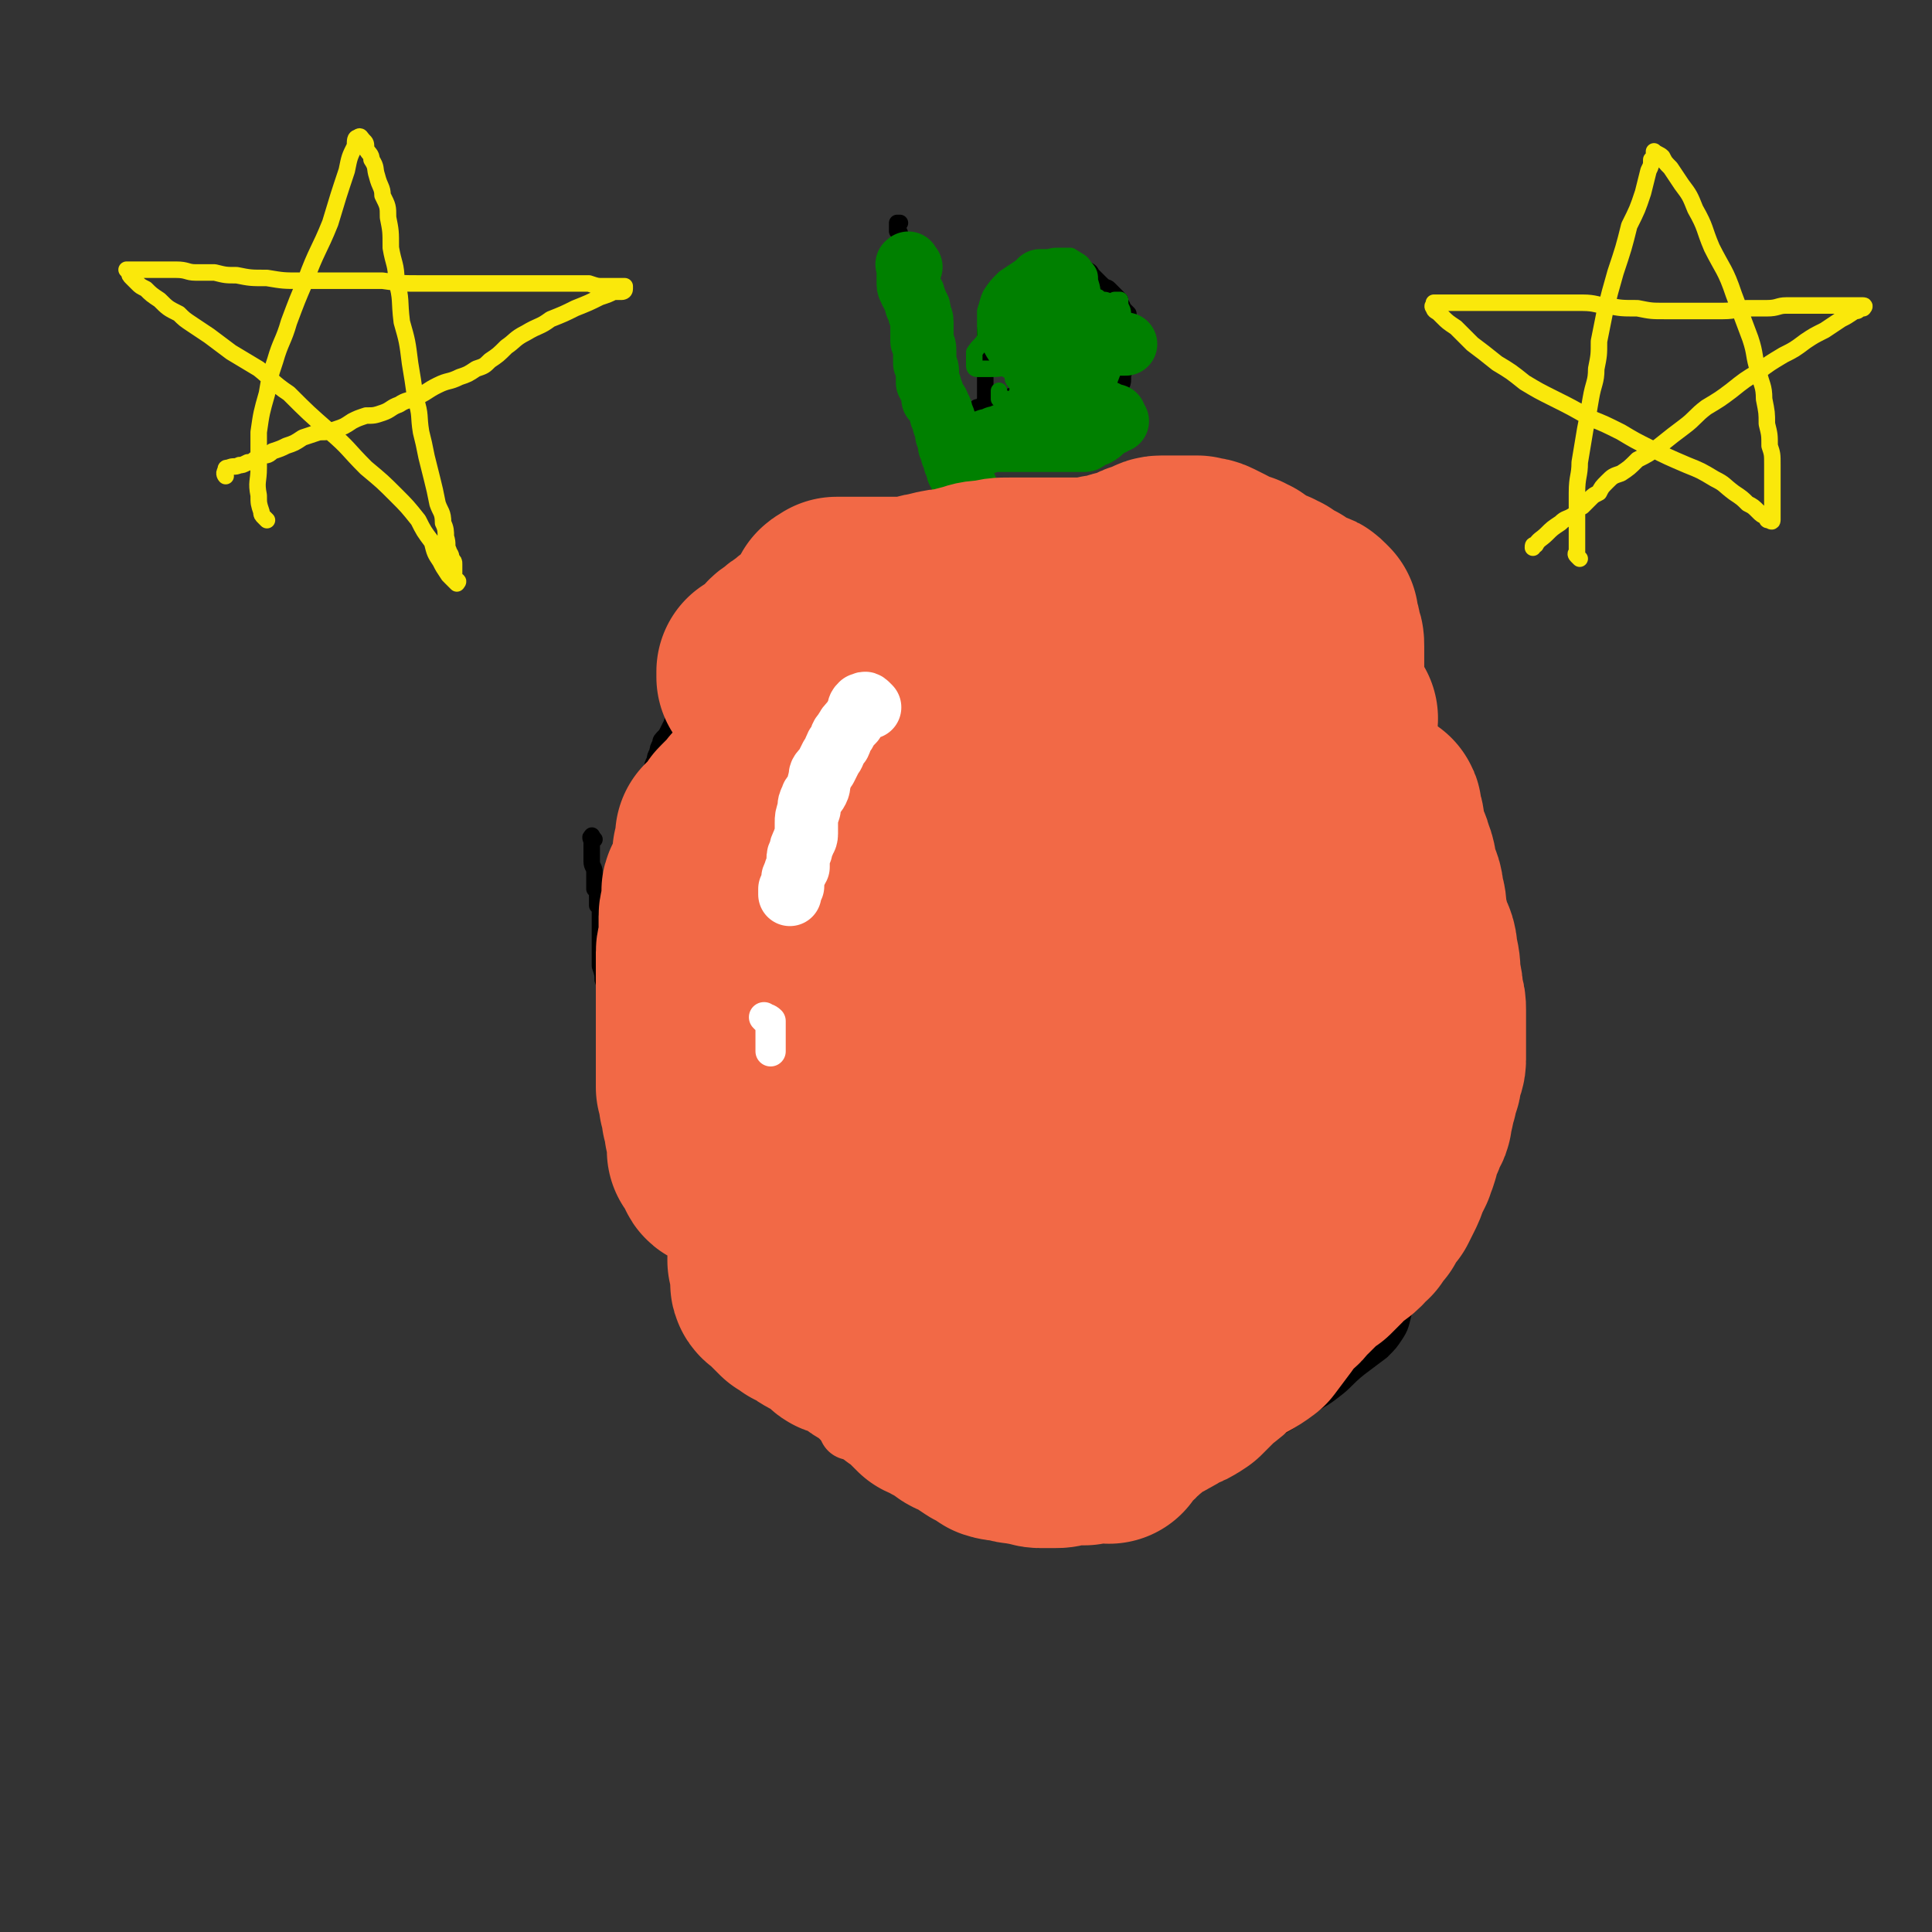 <svg viewBox='0 0 702 702' version='1.1' xmlns='http://www.w3.org/2000/svg' xmlns:xlink='http://www.w3.org/1999/xlink'><rect x="0" y="0" width="702" height="702" fill="#333333" stroke="none"/><g fill='none' stroke='#000000' stroke-width='6' stroke-linecap='round' stroke-linejoin='round'><path d='M216,305c-1,-1 -1,-2 -1,-1 -1,0 0,1 0,2 0,0 0,0 0,0 0,1 0,1 0,2 0,2 0,2 0,3 0,1 0,1 0,2 0,2 1,2 1,4 0,1 0,1 0,3 0,1 0,1 0,3 1,1 1,1 1,3 0,1 0,1 0,3 1,1 1,1 1,2 0,2 0,2 0,3 0,2 0,2 0,4 0,1 0,1 0,3 0,1 0,1 0,3 0,1 0,1 0,3 0,2 0,2 0,4 1,3 1,3 1,5 1,3 1,3 1,5 0,3 0,3 0,5 0,3 0,3 0,5 1,3 1,3 1,5 0,4 0,4 0,7 1,3 1,3 1,7 1,4 2,4 2,8 2,4 1,4 2,9 1,4 1,4 2,8 1,3 1,3 2,7 1,3 1,3 2,7 2,3 1,3 3,7 2,3 2,3 4,6 2,3 2,3 4,6 1,3 1,3 3,5 1,3 1,3 3,6 1,3 1,3 3,5 2,3 2,3 4,6 2,3 2,3 4,5 2,3 2,3 4,6 1,2 1,2 2,4 2,3 2,3 4,5 3,4 3,4 6,7 3,4 3,4 6,7 3,4 3,4 6,7 4,3 4,2 7,5 4,2 4,3 8,5 4,2 4,2 8,4 4,2 4,2 9,3 4,2 4,2 9,3 4,2 4,2 9,3 6,1 6,0 11,1 5,0 5,1 10,1 5,1 5,1 11,1 4,0 4,0 9,0 5,0 5,0 10,0 5,0 5,0 10,0 6,0 6,0 11,0 5,-1 5,-1 10,-2 4,-1 4,-1 9,-3 6,-2 6,-1 12,-3 6,-2 6,-2 12,-4 6,-3 6,-3 11,-6 6,-3 6,-4 11,-7 5,-4 5,-3 10,-7 4,-3 4,-4 9,-8 4,-3 4,-3 8,-6 3,-3 3,-3 5,-6 2,-3 2,-4 3,-8 2,-4 1,-4 2,-8 2,-5 2,-5 3,-11 2,-5 1,-5 2,-10 2,-5 2,-5 4,-10 2,-5 2,-4 3,-9 2,-4 2,-4 2,-8 1,-5 1,-5 2,-9 1,-4 0,-4 1,-8 0,-4 1,-4 1,-8 0,-3 0,-3 0,-7 0,-5 0,-5 0,-9 0,-5 0,-5 0,-11 0,-6 0,-6 0,-12 -1,-5 -1,-5 -1,-11 -1,-5 -1,-5 -1,-11 -1,-6 -1,-6 -2,-11 -1,-8 -1,-8 -3,-15 -3,-10 -3,-10 -6,-19 -4,-12 -5,-11 -9,-23 -3,-8 -3,-8 -6,-17 -2,-5 -2,-5 -3,-10 0,-3 0,-3 0,-5 0,-2 0,-2 0,-4 -1,-2 -1,-2 -2,-4 -2,-3 -1,-3 -3,-5 -1,-3 -1,-3 -3,-5 -1,-3 -1,-3 -3,-5 -3,-2 -3,-2 -5,-4 -3,-3 -2,-3 -5,-5 -2,-1 -2,-1 -4,-2 -3,-2 -3,-1 -6,-2 -4,-1 -3,-2 -7,-2 -3,-1 -3,-1 -7,-1 -5,-1 -5,-1 -9,-1 -5,0 -5,0 -9,0 -5,0 -5,0 -9,0 -5,-1 -5,-1 -9,-1 -5,-1 -5,-1 -9,-1 -4,-1 -4,-1 -8,-1 -3,-1 -3,-1 -7,-1 -3,-1 -3,-1 -7,-1 -3,-1 -3,-1 -7,-1 -3,-1 -3,-1 -7,-1 -4,0 -4,0 -8,0 -3,0 -3,0 -7,0 -3,0 -3,0 -6,0 -3,0 -3,0 -6,0 -3,0 -3,0 -6,1 -3,0 -3,1 -6,1 -3,1 -3,0 -6,1 -3,0 -3,0 -6,1 -3,0 -3,0 -5,1 -3,1 -3,0 -5,1 -3,2 -3,2 -6,3 -3,2 -3,2 -5,3 -4,2 -4,2 -7,3 -3,2 -3,2 -6,4 -4,2 -3,2 -6,5 -3,2 -3,3 -5,5 -3,2 -3,2 -5,4 -3,2 -3,2 -5,4 -2,2 -2,2 -4,3 -1,2 -1,2 -2,3 -1,2 -1,2 -1,3 -1,2 -2,2 -2,3 -2,2 -2,2 -2,4 -2,2 -2,2 -2,4 -1,2 -1,3 -2,5 -1,2 -1,2 -3,4 -1,2 -1,2 -2,4 -2,2 -2,2 -3,5 -1,2 -1,2 -2,4 -2,2 -2,2 -2,3 -1,2 -1,2 -1,3 -1,2 -1,2 -1,3 -1,2 -1,2 -1,3 -1,2 -1,2 -1,3 -1,2 -1,2 -1,3 -1,2 -2,2 -2,3 -1,2 -1,2 -1,3 -1,2 0,2 -1,4 -1,2 -1,2 -2,5 -1,3 -2,3 -2,5 0,3 0,3 0,6 0,2 0,2 0,5 0,2 0,2 0,4 0,2 0,2 0,3 0,1 0,2 0,2 0,1 0,1 1,2 0,0 0,0 1,1 0,0 0,0 0,0 '/><path d='M353,194c-1,-1 -1,-1 -1,-1 -1,-1 0,-1 0,-1 0,-1 0,-1 0,-1 0,-2 0,-2 -1,-3 0,-2 -1,-2 -1,-3 -1,-2 0,-2 -1,-3 -1,-2 -1,-2 -1,-4 -1,-2 -1,-2 -1,-4 0,-2 -1,-2 -1,-5 0,-3 0,-3 0,-5 0,-3 0,-3 -1,-6 0,-2 -1,-2 -1,-4 0,-2 0,-2 0,-3 0,-2 -1,-2 -1,-3 0,-2 0,-2 0,-3 0,-2 -1,-2 -1,-3 -1,-2 -1,-2 -2,-3 -1,-2 0,-2 -1,-3 0,-2 -1,-2 -1,-3 0,-2 0,-2 0,-3 0,-1 0,-1 0,-2 0,-2 -1,-1 -1,-2 0,-2 0,-2 0,-3 0,-2 -1,-1 -1,-2 0,-2 0,-2 0,-3 0,-2 -1,-1 -1,-2 -1,-1 0,-2 0,-2 0,-1 -1,-1 -1,-1 -1,-1 -1,-1 -1,-2 0,-1 0,-2 0,-2 0,-2 -1,-1 -1,-2 -1,-1 0,-1 0,-1 0,-1 0,-1 0,-2 0,-1 0,-2 0,-2 0,-1 -1,-1 -1,-1 0,-1 0,-1 0,-1 0,-1 0,-1 0,-1 0,-1 -1,-1 -1,-1 0,-1 0,-1 0,-1 0,-1 -1,-1 -1,-1 0,-1 0,-1 0,-1 0,-1 0,-1 0,-1 0,-2 0,-1 -1,-2 0,-1 -1,-1 -1,-2 0,-1 0,-1 0,-2 0,-1 0,-1 0,-1 0,-1 0,-2 0,-2 0,-1 -1,-1 -1,-1 0,-1 0,-1 0,-2 0,-1 0,-1 0,-1 0,0 1,0 1,0 '/><path d='M359,148c-1,-1 -1,-1 -1,-1 -1,-1 0,-1 0,-1 0,-1 0,-1 0,-1 0,-1 0,-1 0,-2 0,-2 0,-2 0,-3 0,-2 0,-2 0,-4 0,-1 0,-1 0,-2 0,-2 0,-2 0,-4 0,-1 0,-1 0,-3 0,-1 0,-1 0,-1 0,-1 0,-1 0,-2 0,-2 0,-2 0,-4 0,-1 1,-1 1,-2 1,-2 1,-2 2,-3 1,-2 1,-2 2,-3 2,-2 2,-2 3,-3 1,-1 1,-1 1,-2 1,-1 2,-1 2,-1 1,-1 1,-1 1,-2 1,-1 2,0 2,-1 1,0 1,-1 1,-1 2,-1 2,-1 3,-1 1,-1 1,0 2,-1 1,0 1,0 1,-1 1,0 1,0 1,-1 1,0 1,-1 1,-1 1,0 1,0 2,0 1,0 1,-1 1,-1 1,0 1,0 2,0 1,0 1,0 1,0 1,0 1,0 2,0 1,0 1,0 1,0 1,0 2,0 2,0 1,0 1,1 1,1 1,1 2,1 2,1 2,1 1,1 2,2 1,1 1,1 2,2 1,1 1,1 1,1 2,2 2,1 3,2 1,1 1,1 2,2 0,0 0,0 1,1 0,0 0,0 1,1 0,1 0,1 0,1 1,1 1,2 1,2 1,1 1,1 2,2 0,1 0,1 0,2 0,1 0,1 0,2 1,1 1,1 1,2 0,2 0,2 0,3 0,1 0,1 0,3 0,1 0,1 0,2 0,2 -1,1 -1,2 0,1 0,2 0,2 0,2 -1,1 -1,2 -1,2 -1,2 -1,4 0,1 0,1 -1,3 -1,1 -1,1 -1,2 -1,2 -1,2 -1,4 -1,1 -1,1 -2,2 0,1 -1,1 -1,1 -1,1 -1,1 -1,2 -1,2 -1,2 -2,3 -2,1 -2,1 -3,2 -1,1 -1,1 -2,1 -2,1 -2,2 -3,2 -2,1 -2,1 -3,1 -2,1 -2,1 -3,1 -2,0 -2,0 -4,0 -2,1 -2,0 -4,1 -1,0 -1,1 -2,1 -2,1 -2,1 -3,1 -2,0 -2,0 -4,0 -2,0 -2,0 -4,0 -2,1 -2,1 -4,1 -2,1 -2,1 -3,1 -2,0 -2,0 -3,0 -2,1 -2,1 -3,1 -2,0 -2,0 -4,0 -1,0 -1,0 -2,0 -2,0 -1,-1 -2,-1 -1,0 -2,0 -2,0 -1,0 0,-1 0,-1 0,-1 0,-1 0,-1 '/><path d='M372,142c-1,-1 -1,-2 -1,-1 -1,0 0,0 0,1 0,0 -1,0 -1,0 -1,1 -1,1 -1,1 -1,1 -1,1 -2,1 -2,1 -2,1 -3,1 -1,1 -1,1 -2,1 -2,0 -2,0 -3,0 -2,1 -2,2 -4,2 -1,1 -1,1 -2,1 -2,1 -2,0 -4,1 -2,1 -1,1 -3,2 -1,2 -1,2 -2,3 -1,2 -2,2 -2,3 -1,1 -1,1 -2,2 0,1 0,1 -1,1 -1,1 -1,1 -1,1 '/></g>
<g fill='none' stroke='#008000' stroke-width='6' stroke-linecap='round' stroke-linejoin='round'><path d='M383,135c-1,-1 -1,-1 -1,-1 -1,-1 -1,0 -1,0 0,0 -1,0 -1,0 0,1 0,1 0,2 0,0 0,-1 -1,-1 0,0 -1,0 -1,0 -1,1 -1,1 -1,1 -1,1 -1,2 -1,2 -2,2 -2,1 -3,2 -2,1 -2,1 -3,2 -1,1 0,1 -1,2 -1,1 -1,1 -2,1 -1,0 -1,0 -2,0 -1,0 -1,0 -1,0 -1,0 -1,0 -1,0 0,0 0,-1 0,-1 0,-1 0,-2 0,-2 '/><path d='M390,156c-1,-1 -1,-1 -1,-1 -1,-1 0,-1 0,-1 0,-1 0,-1 0,-2 0,-2 0,-2 0,-3 1,-2 1,-2 1,-3 1,-2 1,-2 1,-4 0,-1 0,-1 0,-1 1,-1 1,-1 1,-2 0,-1 0,-1 0,-1 1,-1 1,-1 1,-2 1,-1 1,-1 1,-2 0,-1 0,-1 0,-1 0,0 0,1 0,2 0,1 -1,1 -1,3 -1,3 -1,3 -1,5 -1,3 -1,3 -2,5 -1,2 -1,2 -2,3 -1,1 -1,1 -2,1 -1,1 -1,1 -1,1 -1,0 -2,0 -2,0 -2,0 -2,-1 -2,-1 -1,-1 -1,-1 -1,-2 0,-2 0,-2 0,-3 0,-2 0,-2 0,-4 0,-2 0,-2 0,-4 0,-2 0,-2 0,-4 0,-2 0,-2 0,-3 0,-1 0,-1 0,-2 0,-1 0,-1 0,-2 0,-1 0,-1 0,-1 0,0 0,1 -1,2 0,1 -1,1 -1,2 0,1 0,1 0,2 0,1 0,1 0,2 0,0 -1,0 -1,0 -1,0 -1,0 -1,0 -1,0 -1,-1 -1,-1 -1,-2 -1,-2 -1,-3 0,-2 0,-2 0,-4 0,-2 0,-2 0,-3 0,-2 0,-2 0,-4 1,-2 1,-2 1,-3 1,-2 2,-1 2,-2 1,-1 1,-1 1,-2 1,-1 1,-1 1,-1 1,0 1,0 2,0 1,0 1,1 1,1 1,1 1,1 1,2 1,3 1,3 1,6 0,3 0,3 0,6 0,3 0,3 0,5 0,2 0,2 0,5 0,1 0,1 0,3 0,1 0,1 0,2 0,0 0,0 0,0 0,1 -1,0 -1,0 -1,-1 -1,-1 -1,-1 -1,-1 -2,-1 -2,-2 -1,-2 -2,-2 -2,-4 0,-2 0,-2 0,-4 0,-2 0,-2 0,-3 0,-1 0,-1 0,-2 0,-1 0,-1 0,-2 0,-1 0,-2 0,-2 1,0 2,0 3,0 1,1 2,1 2,2 1,2 1,2 1,4 1,2 1,2 1,4 1,4 1,4 1,7 1,3 1,3 1,7 0,3 0,3 0,5 0,2 0,2 0,3 0,2 0,2 0,3 0,0 0,1 0,0 0,0 -1,0 -1,-1 0,-2 0,-2 0,-4 0,-3 0,-3 0,-5 0,-3 0,-3 0,-6 0,-3 0,-3 0,-6 1,-2 1,-2 1,-5 1,-1 1,-1 1,-2 1,-1 1,-1 1,-2 0,-1 0,-3 0,-2 0,0 0,1 0,2 0,2 -1,2 -1,3 -1,1 -1,1 -1,3 0,1 0,1 0,2 0,0 0,0 0,1 0,0 0,0 0,0 '/><path d='M386,136c-1,-1 -1,-1 -1,-1 -1,-1 0,-1 0,-1 1,-2 1,-2 1,-4 1,-2 1,-3 3,-5 2,-3 2,-2 4,-5 2,-2 2,-2 4,-4 1,-2 1,-2 3,-3 1,-2 1,-2 2,-2 1,-1 1,-1 2,-1 1,-1 1,-1 1,-1 1,0 1,0 2,0 0,0 0,1 0,1 0,2 1,2 1,4 0,4 0,4 -1,8 -1,4 0,4 -1,8 -2,6 -2,6 -4,11 -2,4 -2,4 -4,9 -1,2 -1,3 -1,5 -1,2 -1,2 -2,4 0,1 0,1 -1,1 -1,1 -1,0 -1,0 -2,-1 -2,-1 -3,-2 -2,-2 -2,-3 -2,-5 -2,-3 -2,-3 -2,-6 -2,-4 -2,-4 -2,-8 -1,-4 -1,-4 -1,-9 0,-4 0,-4 -1,-8 0,-3 0,-3 -1,-6 -1,-3 -1,-3 -1,-5 -1,-2 0,-2 0,-3 0,-1 0,-3 0,-2 0,0 1,1 1,3 2,3 2,3 4,6 2,4 2,4 4,8 1,3 1,3 3,7 1,3 1,3 2,5 1,3 1,3 1,5 1,1 1,1 1,2 0,0 -1,0 -1,0 -3,1 -3,1 -5,1 -3,0 -3,0 -6,-1 -5,-1 -5,-1 -9,-2 -3,-2 -3,-2 -6,-4 -4,-2 -4,-2 -6,-5 -2,-3 -2,-3 -3,-5 -2,-3 -2,-3 -2,-6 0,-4 0,-4 0,-7 1,-3 1,-4 2,-6 2,-3 2,-3 5,-6 3,-2 3,-2 6,-4 3,-2 3,-1 7,-2 3,-1 3,-2 6,-2 3,0 3,0 5,0 3,2 4,2 5,4 2,2 2,3 2,5 1,3 1,4 1,7 0,3 0,3 -1,7 -1,4 -1,4 -2,8 -2,3 -2,3 -4,6 -2,3 -2,3 -5,5 -2,2 -2,2 -3,4 -2,1 -2,2 -3,2 -2,1 -2,1 -3,1 -2,0 -2,1 -3,0 -2,-1 -3,-1 -4,-3 -1,-1 -1,-1 -1,-3 -1,-2 -1,-2 -1,-4 0,-2 0,-2 0,-3 0,-2 0,-2 0,-3 1,-2 1,-2 2,-3 1,-1 2,-2 3,-2 2,-1 3,0 5,0 3,0 3,0 5,0 3,1 3,1 5,2 2,2 2,2 3,4 2,3 2,3 3,5 2,4 2,4 3,7 1,3 1,3 1,7 1,3 1,3 1,5 1,2 1,2 1,4 0,1 1,2 0,2 0,1 -1,1 -2,1 -2,-1 -2,-2 -3,-3 -1,-3 -2,-3 -2,-5 -1,-3 -1,-3 -1,-6 0,-3 0,-3 0,-6 0,-3 0,-3 0,-5 0,-1 0,-1 0,-2 0,-1 0,-1 0,-2 0,-1 0,-1 0,-1 0,-1 -1,0 -1,0 -1,2 -1,2 -1,3 -1,2 -1,2 -1,4 -1,3 0,3 -1,5 0,2 0,2 -1,4 0,1 -1,1 -1,2 0,1 0,1 0,2 0,0 0,1 0,0 0,0 -1,0 -1,-1 -1,-1 -1,-1 -1,-2 -1,-3 -1,-3 -1,-5 0,-4 0,-4 0,-7 0,-3 0,-3 0,-6 0,-3 0,-3 0,-6 0,-2 0,-2 0,-3 0,-1 0,-3 0,-2 0,0 -1,1 -1,2 -1,2 0,2 -1,4 -2,3 -2,3 -4,6 -1,3 -1,3 -2,5 -1,2 -1,2 -2,4 -1,1 -1,1 -2,2 0,1 0,1 0,2 0,0 0,1 0,0 0,0 0,-1 0,-1 1,-3 1,-3 1,-5 2,-3 2,-2 3,-5 1,-3 1,-3 3,-5 2,-2 2,-2 4,-4 1,-2 1,-2 2,-4 1,-1 2,0 2,-1 1,-1 0,-2 1,-2 1,-1 1,0 2,0 1,0 2,0 2,0 2,1 3,1 4,3 1,2 1,2 1,4 1,3 1,3 2,6 1,3 2,3 2,6 1,3 1,3 1,5 1,3 1,3 1,5 0,3 0,3 0,5 0,2 0,2 0,4 0,1 0,1 0,3 0,1 0,1 -1,1 -1,1 -1,1 -1,1 -1,0 -2,0 -2,0 -2,-1 -2,-1 -2,-2 -2,-2 -2,-2 -2,-4 -1,-1 0,-1 0,-3 0,-2 0,-2 0,-4 1,-2 1,-2 1,-3 0,-1 0,-1 0,-1 '/><path d='M374,144c-1,-1 -1,-1 -1,-1 -1,-1 0,-1 0,-1 1,-3 0,-3 1,-5 2,-3 2,-3 5,-6 2,-2 2,-2 4,-4 2,-2 2,-2 4,-3 1,-1 1,-1 2,-2 1,-1 1,0 2,-1 1,0 1,-1 2,-1 1,0 1,0 2,0 0,0 0,0 1,0 1,1 1,1 1,2 1,2 1,2 1,4 0,2 0,2 0,4 0,1 0,1 0,3 0,1 0,1 0,2 0,0 0,1 0,0 0,0 0,0 0,-1 0,-1 0,-1 -1,-2 -1,-2 -1,-2 -1,-4 -1,-2 -1,-2 -2,-5 -1,-2 -1,-2 -2,-4 -1,-2 -1,-2 -1,-5 0,-2 0,-2 0,-5 0,-2 0,-2 0,-5 0,-2 0,-2 0,-3 0,-1 0,-1 0,-2 0,-1 0,-1 0,-1 0,-1 0,-1 0,-1 0,1 0,1 0,3 0,2 0,2 0,4 0,2 0,2 0,4 0,3 0,3 -1,5 -1,2 -1,2 -3,4 -2,2 -2,1 -4,2 -2,1 -2,1 -3,1 -2,1 -2,1 -3,1 -2,0 -2,0 -2,-1 -1,-1 -2,-1 -2,-2 0,-2 0,-2 0,-4 0,-2 0,-2 0,-4 0,-2 0,-2 0,-5 0,-1 0,-1 0,-2 0,-1 0,-1 0,-2 0,-1 0,-1 0,-2 0,-1 0,-1 0,-1 0,0 0,1 0,1 0,1 0,1 0,2 0,2 0,2 0,3 0,2 0,2 0,4 0,2 1,2 1,5 0,2 0,2 0,3 0,2 1,2 1,4 1,0 1,1 1,1 0,0 0,-1 0,-1 0,-1 0,-1 0,-2 0,-3 0,-3 0,-5 0,-3 0,-3 0,-6 0,-3 0,-3 0,-5 1,-2 1,-2 1,-4 0,-1 0,-1 0,-1 0,-1 1,0 2,0 1,1 1,1 2,2 1,1 1,1 3,2 1,2 1,1 3,2 1,1 1,2 3,2 1,1 1,1 2,1 1,1 1,1 2,1 1,0 1,1 2,1 1,0 1,0 2,0 0,0 0,0 1,0 0,0 0,0 1,1 0,0 0,0 0,0 1,1 1,0 1,0 1,0 1,0 2,1 0,0 0,0 0,0 1,1 1,0 1,0 1,0 1,1 1,2 0,0 0,0 1,0 0,0 0,0 0,1 -1,1 -1,1 -2,2 -3,2 -2,2 -5,4 -3,2 -3,2 -6,4 -5,2 -5,2 -9,4 -5,2 -5,2 -10,4 -4,1 -4,2 -8,2 -3,1 -3,1 -6,1 -2,0 -2,0 -3,0 -1,0 -2,0 -2,0 -1,0 -1,-1 -1,-1 0,-3 0,-3 0,-5 2,-3 2,-2 4,-5 1,-2 1,-3 3,-5 2,-2 2,-2 4,-3 1,-2 1,-1 3,-2 1,-1 1,-1 2,-2 2,-1 2,-2 4,-3 1,-1 1,-1 3,-1 0,0 0,0 1,0 '/></g>
<g fill='none' stroke='#008000' stroke-width='23' stroke-linecap='round' stroke-linejoin='round'><path d='M381,123c-1,-1 -2,-1 -1,-1 0,-1 0,0 1,0 2,0 2,0 4,0 2,0 2,0 4,0 2,1 2,1 4,1 1,1 1,1 3,1 1,0 1,0 3,0 1,1 1,1 3,1 1,0 1,0 2,0 1,0 1,0 2,0 0,0 0,0 0,0 1,0 1,0 2,0 0,0 0,0 1,0 0,0 0,0 0,0 '/><path d='M382,117c-1,-1 -1,-1 -1,-1 -1,-1 -1,0 -1,0 -1,0 -1,-1 -1,-1 -1,-1 -1,-1 -1,-1 -1,-1 -1,-1 -1,-1 0,-1 0,-1 0,-1 0,0 0,0 -1,0 0,0 -1,0 -1,0 -1,0 0,1 -1,1 0,1 0,1 -1,1 -1,1 -1,1 -1,1 -1,1 -1,1 -2,1 -1,1 -1,1 -1,1 0,1 0,2 0,2 0,-1 0,-1 0,-2 0,-1 0,-1 0,-1 0,-2 0,-2 0,-3 1,-2 1,-2 2,-3 1,-2 1,-1 2,-2 1,-1 1,-1 2,-2 1,-1 2,-1 2,-2 1,-1 1,-2 1,-2 1,0 1,0 2,0 1,0 1,0 2,0 1,0 1,0 2,0 2,1 2,2 2,3 1,1 1,1 1,3 1,2 1,2 1,4 0,1 1,1 1,2 1,2 1,2 1,4 0,2 0,2 0,4 0,1 0,1 0,3 0,2 0,2 0,4 0,1 0,1 0,3 0,1 0,1 0,3 0,1 -1,1 -1,3 0,1 0,1 0,2 0,1 -1,1 -1,1 -1,1 -1,2 -1,2 -1,1 -2,1 -2,1 -2,1 -1,1 -2,2 -1,1 -1,1 -2,2 -1,2 -1,2 -2,3 -1,1 -1,1 -2,1 -2,1 -2,1 -3,2 -2,1 -1,2 -2,2 -2,1 -2,1 -3,1 -2,1 -2,1 -4,1 -2,1 -2,1 -3,1 -2,1 -2,1 -3,1 -1,1 -1,1 -2,1 -1,0 -1,0 -2,0 -1,0 -1,0 -2,0 -1,0 -1,0 -1,0 1,0 1,0 2,0 4,0 4,-1 7,-1 3,0 3,0 6,0 3,0 3,0 6,0 2,0 2,0 5,0 2,0 2,0 4,0 2,0 2,0 4,0 1,0 1,0 2,0 0,0 0,0 1,0 0,0 0,0 1,0 1,0 1,0 2,0 1,0 1,0 2,0 1,0 1,-1 1,-1 1,-1 1,0 2,-1 1,0 2,0 2,-1 1,0 1,0 1,-1 1,0 1,0 1,-1 1,0 1,-1 1,-1 1,0 1,0 2,0 0,0 0,-1 0,-1 1,0 1,0 2,0 0,0 -1,0 -1,-1 0,0 0,-1 0,-1 0,0 -1,0 -1,0 -1,0 -1,0 -1,0 -1,0 -1,-1 -1,-1 -1,-1 -1,0 -2,-1 -1,0 -1,0 -2,-1 -1,0 -1,0 -2,-1 -1,-1 -1,-1 -2,-1 -1,-1 -1,-1 -1,-1 -1,-1 -1,-1 -1,-1 -1,-1 -1,-1 -1,-1 -1,-1 -1,-1 -1,-1 -1,-1 -1,-1 -1,-1 -1,-1 -1,-2 -1,-2 -1,-1 -1,-1 -1,-1 -1,-1 -1,-1 -2,-1 -1,-1 -1,-1 -1,-2 -1,-1 -2,0 -2,-1 -1,-1 -1,-1 -2,-1 -1,-1 -1,-1 -1,-2 -1,-1 -2,-1 -2,-2 -1,-2 -1,-2 -2,-3 -1,-1 0,-1 -1,-2 -1,-1 -1,-1 -1,-2 -1,-1 0,-1 0,-1 1,0 1,1 1,2 1,1 1,1 2,2 0,0 0,0 0,1 0,2 0,2 0,3 0,1 1,1 1,1 2,0 2,-1 4,-1 2,-1 2,-1 4,-2 0,0 0,0 1,0 '/><path d='M331,97c-1,-1 -1,-2 -1,-1 -1,0 0,0 0,1 0,0 0,1 0,1 0,1 0,1 0,2 0,1 0,1 0,2 0,1 0,1 0,1 0,2 1,2 1,3 1,1 1,1 1,2 1,2 1,2 1,3 1,1 1,1 1,2 0,2 1,2 1,4 0,1 0,1 0,3 0,2 0,2 0,4 1,2 1,2 1,4 0,2 0,2 0,4 1,2 1,2 1,4 0,1 0,1 0,3 1,1 1,1 1,2 1,2 1,2 1,4 1,1 2,1 2,3 1,1 1,1 1,3 1,1 1,1 1,3 1,2 1,2 1,4 1,2 1,2 1,4 1,1 1,1 1,3 1,1 1,1 1,3 1,1 1,1 1,3 1,1 1,1 1,2 1,1 1,1 1,2 1,2 1,2 1,3 1,1 1,1 1,2 1,1 1,1 1,2 0,1 0,2 0,2 0,2 0,1 1,2 0,1 0,1 1,2 0,1 0,1 0,1 0,1 0,1 0,2 0,0 0,0 0,1 0,0 0,0 0,0 0,1 1,0 1,0 '/></g>
<g fill='none' stroke='#F26946' stroke-width='23' stroke-linecap='round' stroke-linejoin='round'><path d='M351,260c-1,-1 -1,-1 -1,-1 -1,-1 -1,0 -1,0 -1,1 -1,1 -1,1 0,3 0,4 0,7 0,6 0,6 0,12 0,10 0,10 0,20 0,15 0,15 0,29 0,12 0,12 0,25 0,12 0,12 0,23 0,9 0,9 0,17 0,9 0,9 0,17 1,6 1,6 2,12 1,2 1,2 1,5 1,1 1,1 1,2 1,1 1,1 1,2 0,0 0,1 0,0 0,0 0,0 0,-1 0,-4 0,-4 0,-8 2,-9 2,-8 4,-18 4,-21 4,-21 7,-43 3,-17 4,-17 6,-35 1,-12 1,-13 1,-25 0,-11 0,-11 0,-21 0,-8 -1,-8 -1,-17 -1,-5 -1,-5 -2,-11 0,-2 0,-2 0,-4 0,-1 0,-2 0,-2 0,-1 -1,0 -1,0 -1,3 -1,3 -1,6 -1,7 -1,7 -2,14 -3,15 -4,15 -5,31 -3,26 -3,26 -3,52 0,21 1,22 3,43 2,15 3,15 6,30 3,9 3,9 6,18 2,6 2,6 5,11 1,3 1,3 3,5 1,1 2,2 2,2 0,0 -1,-1 -2,-2 -1,-1 -1,-1 -1,-3 -1,-4 -1,-4 -1,-8 -1,-10 -2,-10 -2,-20 -1,-28 -1,-28 -1,-56 0,-25 0,-25 0,-50 0,-21 0,-21 0,-42 0,-17 0,-17 -1,-34 -1,-11 -2,-11 -3,-23 -1,-6 0,-6 -1,-12 0,-2 0,-2 -1,-4 -1,0 -1,0 -1,0 -1,0 -1,0 -1,1 -2,4 -2,4 -3,9 -3,11 -4,11 -7,23 -6,28 -5,28 -9,56 -4,26 -4,26 -6,51 -1,22 -1,22 -1,45 0,16 -1,16 0,33 1,10 2,10 4,20 2,4 2,4 4,9 1,2 2,4 2,4 0,0 -1,-1 -1,-3 0,-2 0,-2 0,-4 0,-5 -1,-5 -1,-9 0,-11 0,-11 0,-22 0,-26 0,-26 0,-53 0,-20 0,-20 0,-41 0,-19 0,-19 1,-38 1,-13 2,-13 2,-26 1,-9 1,-9 1,-19 0,-5 0,-5 0,-10 1,-2 1,-2 1,-3 0,-1 0,-2 0,-1 0,0 0,1 0,2 -1,4 -2,4 -4,8 -5,14 -6,14 -11,28 -12,30 -14,30 -24,61 -10,29 -10,29 -15,59 -4,22 -3,22 -3,45 0,14 0,15 3,29 2,8 3,8 7,15 2,3 2,3 5,6 1,1 1,1 2,1 1,0 1,0 2,0 0,0 -1,0 -1,-1 1,-4 1,-4 2,-7 2,-11 2,-11 4,-22 5,-26 5,-26 9,-53 3,-20 3,-20 5,-40 1,-11 1,-11 1,-22 0,-8 0,-8 0,-16 0,-7 0,-7 0,-14 0,-5 0,-5 0,-10 0,-6 0,-6 0,-12 0,-6 0,-6 0,-13 1,-4 1,-4 1,-8 0,-2 0,-2 0,-4 0,-1 0,-2 0,-2 0,-1 -1,-1 -1,0 -1,2 -1,2 -1,4 -1,7 -1,7 -3,14 -5,22 -6,22 -10,45 -4,26 -4,26 -6,53 -1,22 -2,22 -1,44 2,17 3,17 7,33 3,11 3,11 8,22 2,6 2,6 6,11 3,4 3,3 7,6 1,1 2,1 3,1 1,1 1,2 2,2 0,-1 -1,-1 -1,-2 0,-3 0,-3 0,-6 0,-9 0,-9 0,-18 0,-27 1,-27 0,-54 -1,-24 -1,-24 -2,-48 -1,-16 -1,-16 -2,-33 -1,-9 -1,-9 -2,-18 0,-3 -2,-4 -1,-5 0,-1 1,0 2,2 1,1 0,2 0,3 2,6 2,6 2,12 2,14 2,14 2,27 2,25 0,25 2,49 2,17 3,17 5,34 2,10 2,10 4,19 1,6 1,6 3,11 1,3 1,2 2,4 1,1 1,2 2,2 0,-1 -1,-1 -1,-2 0,-1 0,-1 0,-3 0,-6 0,-6 0,-13 2,-18 2,-18 3,-36 2,-30 3,-30 4,-61 2,-25 2,-25 2,-50 1,-16 1,-16 1,-32 0,-8 0,-9 -1,-16 -1,-2 -2,-2 -3,-3 -1,0 -2,0 -2,0 0,1 0,1 0,2 0,2 0,2 -1,4 -2,4 -2,4 -4,8 -4,11 -5,11 -8,22 -7,22 -8,22 -13,45 -4,18 -3,19 -5,37 -2,15 -3,15 -4,31 -1,13 0,13 0,26 0,9 0,9 0,18 1,5 1,5 1,10 1,1 1,1 2,3 0,0 0,1 0,0 1,0 0,0 0,-1 1,-1 1,-1 1,-2 0,-5 0,-5 0,-9 2,-13 2,-13 4,-26 5,-27 6,-27 9,-54 3,-18 2,-18 3,-36 1,-6 1,-6 1,-13 0,-2 0,-4 0,-4 0,0 0,2 0,3 -1,4 -1,4 -2,7 -4,10 -4,10 -6,21 -8,28 -8,28 -15,56 -6,23 -7,23 -12,46 -4,15 -3,15 -5,31 -2,11 -2,11 -3,22 -1,7 -1,7 -1,14 0,2 0,2 1,4 0,0 0,0 0,0 1,0 0,0 0,-1 0,-4 1,-4 1,-8 2,-10 1,-10 3,-20 4,-27 6,-27 8,-53 2,-23 1,-24 1,-47 -1,-17 -2,-17 -3,-34 -1,-13 -1,-13 -1,-26 0,-9 1,-9 1,-19 1,-6 1,-6 1,-12 0,-2 0,-2 0,-5 0,-1 0,-2 0,-2 0,0 1,1 1,2 0,1 0,1 0,2 0,3 1,3 0,6 -1,6 -2,6 -3,11 -1,3 -1,3 -2,6 '/></g>
<g fill='none' stroke='#F26946' stroke-width='75' stroke-linecap='round' stroke-linejoin='round'><path d='M340,319c-1,-1 -1,-1 -1,-1 -1,-1 0,-1 0,-1 0,-1 -1,-1 -1,-2 -1,-3 -1,-3 -1,-5 -2,-4 -2,-4 -4,-8 -1,-4 -1,-4 -2,-9 -2,-5 -2,-5 -4,-10 -1,-3 -1,-3 -3,-6 -2,-3 -2,-3 -4,-5 -1,-1 -2,-1 -3,-1 -3,0 -3,0 -5,2 -4,4 -5,4 -8,9 -9,15 -10,15 -16,30 -8,20 -8,20 -12,41 -3,15 -2,15 -3,31 -1,11 -1,12 0,23 1,7 1,7 4,13 3,7 5,6 10,12 3,3 3,3 6,6 2,2 2,2 5,4 2,1 2,1 4,1 2,0 2,1 4,0 2,-1 2,-1 3,-2 2,-3 2,-3 2,-6 2,-6 2,-6 3,-12 3,-17 3,-17 7,-33 5,-23 6,-23 11,-45 4,-19 4,-19 7,-38 3,-13 2,-13 4,-27 1,-11 1,-11 2,-22 1,-6 1,-6 1,-13 0,-2 0,-2 -1,-4 0,-1 -1,-1 -1,-1 -3,2 -2,3 -4,6 -5,6 -5,6 -9,12 -9,13 -10,12 -17,26 -9,15 -8,16 -15,32 -5,13 -5,13 -10,26 -4,11 -4,11 -6,23 -2,10 -1,10 -2,20 0,7 1,7 1,14 0,5 0,5 0,9 0,3 0,3 0,5 0,1 0,1 0,2 0,1 1,1 2,2 0,0 0,1 1,1 0,-1 0,-2 0,-3 2,-5 3,-5 4,-9 3,-9 2,-10 4,-19 4,-17 5,-17 8,-35 2,-11 2,-11 2,-23 0,-8 -1,-8 -3,-16 -2,-6 -2,-5 -5,-11 -1,-2 -1,-2 -2,-4 -1,-2 -1,-2 -2,-4 -2,-1 -2,-1 -3,-2 -2,-2 -2,-2 -3,-3 -2,-2 -1,-2 -2,-3 -1,-1 -1,-1 -2,-2 -1,0 -1,0 -1,0 -1,0 -1,0 -1,0 -2,1 -2,1 -2,2 -2,2 -2,2 -3,4 -2,2 -2,1 -3,3 -2,2 -2,2 -4,4 -1,1 -1,1 -2,3 -1,1 -1,1 -2,2 0,1 0,1 -1,1 0,1 -1,1 -1,1 0,1 0,1 0,2 0,0 0,0 0,1 0,0 0,0 0,1 0,1 0,1 0,1 0,1 -1,1 -1,1 0,1 0,1 0,2 0,0 0,0 0,1 0,1 0,1 0,1 0,2 -1,2 -1,3 -1,1 0,1 -1,3 0,1 0,1 -1,2 0,1 -1,1 -1,2 0,2 0,2 0,3 0,1 0,1 0,2 0,2 -1,2 -1,4 0,1 0,1 0,2 0,1 0,1 0,2 0,2 0,2 0,3 0,1 0,1 0,2 0,2 -1,2 -1,4 0,1 0,1 0,3 0,2 0,2 0,4 0,2 0,2 0,4 0,2 0,2 0,4 0,2 0,2 0,4 0,2 0,2 0,4 0,3 0,3 0,5 0,3 0,3 0,6 0,3 0,3 0,5 0,3 0,3 0,5 0,3 0,3 0,5 1,3 1,3 1,5 1,3 1,3 1,5 1,3 1,3 1,5 1,2 1,2 1,4 0,1 0,1 0,2 0,1 0,2 0,2 1,1 1,1 2,2 0,0 0,0 0,1 0,0 0,0 1,1 0,0 0,0 0,1 0,0 0,0 0,0 0,1 1,1 1,1 1,0 1,0 2,0 1,0 1,0 2,1 1,0 1,0 1,0 1,0 1,0 2,0 0,0 0,0 1,0 0,0 0,0 1,0 0,0 0,0 1,0 1,0 1,0 2,-1 1,-1 1,-1 3,-2 1,-2 1,-2 3,-2 1,-1 1,-1 3,-2 1,-1 1,-1 3,-1 2,-1 2,-1 4,-1 2,0 2,0 4,0 2,0 2,0 4,0 3,0 3,0 5,0 3,0 3,-1 5,-1 2,-1 2,-1 4,-1 3,-1 3,0 5,-1 4,-2 4,-3 7,-5 4,-4 4,-4 8,-9 9,-9 9,-9 17,-19 9,-14 9,-14 17,-29 6,-12 6,-12 11,-24 5,-10 5,-10 9,-21 4,-8 3,-8 8,-16 4,-8 5,-7 9,-14 5,-7 5,-7 9,-14 3,-5 2,-6 5,-11 2,-3 2,-3 3,-6 1,-1 1,-1 2,-2 1,0 2,0 2,0 -1,1 -1,1 -2,3 -2,5 -2,5 -3,10 -4,14 -4,14 -7,28 -7,30 -8,29 -15,59 -6,27 -6,27 -10,55 -2,21 -1,21 -2,42 -1,17 -1,18 0,35 0,6 0,6 1,11 1,2 1,2 2,3 1,1 1,2 2,2 0,-1 -1,-1 -1,-2 0,-2 0,-2 0,-4 1,-4 1,-4 1,-8 1,-7 1,-7 1,-15 1,-15 1,-15 1,-30 1,-20 1,-20 1,-40 1,-15 1,-15 1,-29 0,-11 0,-11 0,-21 1,-8 1,-8 1,-16 0,-8 0,-8 0,-15 0,-4 0,-4 0,-8 0,-2 0,-2 0,-4 0,-1 0,-1 0,-2 0,-1 0,-2 0,-1 0,1 0,1 0,3 0,6 -1,6 -1,11 -1,14 -1,14 -1,27 -1,24 -2,24 -2,47 0,18 0,18 0,36 0,11 -1,11 0,23 1,7 1,8 3,15 2,4 2,4 5,7 2,1 2,1 3,1 2,0 2,0 3,-1 2,-2 2,-2 4,-4 3,-4 4,-4 6,-9 5,-12 4,-12 8,-24 6,-19 6,-19 11,-37 4,-16 3,-17 6,-33 3,-13 4,-13 6,-27 2,-10 1,-11 2,-21 1,-9 0,-9 0,-18 1,-6 1,-6 1,-12 0,-3 0,-3 0,-5 0,-1 0,-1 0,-2 0,-1 0,-1 0,-1 -1,-1 -1,-1 -2,0 -3,2 -3,3 -5,6 -5,7 -5,7 -8,16 -9,21 -10,21 -17,43 -6,20 -6,20 -9,40 -2,12 -1,13 -2,25 0,10 0,10 0,19 0,5 0,5 1,10 1,3 2,3 4,5 1,1 1,2 2,2 1,1 2,1 3,1 1,0 1,1 2,0 2,-1 2,-1 3,-3 2,-4 1,-4 2,-8 2,-8 2,-8 4,-16 5,-21 5,-21 10,-43 4,-20 5,-20 9,-41 3,-14 3,-14 5,-29 2,-11 1,-11 2,-23 1,-6 0,-6 1,-11 1,-1 1,-1 2,-2 0,0 1,0 0,0 0,2 0,2 -1,4 -1,5 -1,5 -2,10 -3,11 -4,11 -7,22 -4,21 -4,21 -6,43 -2,14 -2,15 -1,29 1,10 2,10 6,19 2,5 3,4 7,9 2,3 2,3 5,6 2,2 2,2 4,3 2,2 2,1 4,2 2,2 2,2 4,3 2,1 2,1 4,1 1,1 1,1 3,1 1,1 1,1 2,1 0,0 0,0 1,0 0,0 0,0 0,0 1,0 1,0 1,1 1,0 1,0 1,0 1,1 2,2 2,2 -1,-1 -2,-1 -2,-2 -1,-3 -1,-3 -1,-5 -1,-3 -1,-3 -1,-7 -1,-5 -1,-5 -1,-10 -1,-6 -1,-6 -1,-12 0,-7 0,-7 0,-15 0,-8 0,-8 0,-16 1,-7 1,-7 2,-14 1,-5 2,-5 2,-10 1,-4 1,-4 1,-7 1,-3 1,-3 2,-5 1,-1 1,-1 2,-2 2,-2 2,-1 3,-2 1,-2 1,-2 2,-3 2,-2 2,-2 3,-4 1,-2 1,-2 2,-3 1,-2 1,-2 2,-3 1,-1 1,-1 1,-2 1,-1 1,-1 1,-1 0,-1 1,-2 1,-1 0,0 0,1 0,2 1,2 1,2 1,4 1,3 0,3 1,5 1,3 2,3 2,5 2,4 1,4 2,8 1,3 2,3 2,7 1,3 1,3 1,7 1,3 1,3 2,7 1,3 2,3 2,7 1,4 1,4 1,8 1,4 1,4 1,7 1,3 1,3 1,5 0,3 0,3 0,5 0,2 0,2 0,4 0,2 0,2 0,4 0,3 0,3 0,5 0,2 -1,2 -1,4 -1,2 0,2 -1,4 -1,2 -1,2 -1,4 -1,2 -1,2 -1,4 0,1 -1,1 -1,3 0,1 0,1 0,2 0,1 -1,0 -1,1 -1,1 -1,1 -1,2 0,2 0,2 -1,3 -1,1 -1,1 -1,3 -1,2 0,2 -1,4 0,1 -1,1 -1,3 -1,2 -1,2 -2,4 -1,3 -1,3 -2,5 -1,2 -1,2 -2,4 -1,1 -2,1 -3,2 -1,2 0,2 -1,4 -2,2 -2,2 -3,4 -2,1 -2,1 -3,3 -2,2 -2,1 -4,3 -2,1 -2,2 -3,3 -2,2 -2,2 -4,4 -2,1 -2,1 -4,3 -2,2 -2,2 -4,4 -3,2 -2,3 -5,5 -3,3 -3,3 -5,6 -3,4 -3,4 -6,8 -4,3 -5,3 -10,6 -3,3 -3,3 -7,6 -3,3 -3,3 -6,6 -3,2 -3,2 -6,3 -3,2 -3,2 -5,3 -3,2 -3,1 -5,2 -2,2 -2,2 -4,4 -1,1 -1,1 -3,2 -1,2 -1,2 -3,3 -1,1 -1,0 -2,1 -1,0 -1,1 -1,1 0,1 0,1 0,2 0,0 0,0 0,0 0,1 0,0 -1,0 -1,0 -1,0 -1,0 -1,0 -1,0 -1,0 -1,0 -1,0 -1,0 0,0 0,0 -1,0 0,0 0,0 -1,0 -1,0 -1,0 -1,0 -1,0 -1,0 -1,0 -1,1 -1,1 -1,1 -1,0 -1,0 -1,0 -2,0 -2,0 -3,0 -2,0 -2,0 -3,0 -2,1 -2,1 -4,1 -2,0 -2,0 -5,0 -2,0 -2,-1 -5,-1 -3,-1 -3,0 -5,-1 -3,-1 -3,0 -6,-1 -3,-2 -3,-2 -5,-3 -3,-2 -3,-2 -6,-4 -3,-1 -3,-1 -5,-3 -2,-1 -2,-1 -4,-2 -2,-2 -2,-1 -4,-2 -2,-2 -2,-2 -4,-4 -2,-2 -2,-2 -4,-3 -2,-2 -2,-2 -4,-4 -1,-1 -1,0 -2,-1 -2,-2 -2,-2 -3,-3 -2,-2 -2,-1 -3,-2 -2,-1 -2,-1 -3,-2 -2,-1 -2,-2 -3,-2 -2,-1 -2,-1 -4,-2 -2,-1 -2,0 -3,-1 -2,-2 -2,-2 -3,-3 -2,-2 -2,-1 -4,-2 -2,-1 -2,-1 -3,-2 -2,-1 -2,-1 -4,-2 -1,-1 -1,-1 -3,-2 -1,-1 -1,-1 -1,-1 -1,-1 -1,-1 -2,-2 -1,-1 -1,-1 -2,-2 -1,-1 -2,-1 -2,-2 0,-1 0,-1 0,-2 0,-1 0,-1 0,-1 0,-1 0,-1 0,-2 0,-1 0,-1 0,-1 0,-1 0,-1 0,-1 0,-1 -1,-1 -1,-1 0,-1 0,-1 0,-1 '/><path d='M357,222c-1,-1 -1,-1 -1,-1 -1,-1 -1,0 -1,0 -1,0 -1,0 -2,0 -2,0 -2,0 -3,0 -2,0 -2,0 -4,0 -2,0 -2,0 -5,0 -2,0 -2,0 -5,0 -3,0 -3,0 -5,0 -3,1 -3,1 -6,1 -2,1 -2,1 -5,1 -2,1 -2,1 -5,1 -2,1 -2,1 -5,1 -2,0 -2,0 -4,0 -2,1 -2,1 -4,1 -2,1 -2,1 -4,1 -2,1 -2,2 -4,3 -2,1 -2,1 -4,3 -2,1 -2,1 -4,3 -2,1 -2,1 -3,3 -2,1 -1,1 -2,2 -1,1 -1,1 -2,1 -1,1 0,1 -1,1 -1,1 -1,1 -1,1 -1,0 -1,0 -1,0 0,1 0,1 0,2 1,0 1,0 2,1 0,0 0,0 1,1 0,0 0,0 1,0 1,0 1,0 1,0 2,-1 2,-1 3,-2 2,-3 2,-3 4,-5 2,-2 2,-2 4,-5 2,-2 2,-3 4,-5 1,-3 1,-3 3,-5 1,-2 1,-2 2,-3 1,-1 1,-2 1,-2 0,-2 0,-2 1,-2 1,-1 1,0 2,0 0,0 -1,-1 -1,-1 1,0 1,0 2,0 1,0 1,0 2,0 0,0 0,0 1,0 0,0 0,0 1,0 0,0 0,0 1,0 1,0 1,0 1,0 1,0 1,0 2,0 2,0 2,0 3,0 1,0 1,0 2,0 1,0 1,0 2,0 1,0 1,0 2,0 1,0 1,0 2,0 2,0 2,0 3,0 1,0 1,0 3,0 2,0 2,-1 4,-1 2,-1 2,0 4,-1 4,-1 4,-1 7,-1 3,-1 3,-1 7,-2 3,-1 3,-1 7,-1 3,-1 3,-1 7,-1 3,0 3,0 7,0 3,0 3,0 7,0 3,0 3,0 7,0 3,0 3,0 7,0 3,0 3,0 5,-1 3,0 3,0 5,-1 3,-1 3,-1 5,-1 2,-1 2,-1 4,-2 2,-1 2,-1 4,-1 2,-1 2,-2 4,-2 2,0 2,0 4,0 2,0 2,0 4,0 3,0 3,0 5,0 2,1 2,0 4,1 2,1 2,1 4,2 2,2 2,2 4,2 1,1 1,1 3,1 1,1 1,1 2,1 1,1 1,1 2,2 0,0 0,0 1,0 0,0 0,0 0,1 0,0 0,0 1,0 0,0 0,1 1,1 1,0 1,0 1,0 1,0 1,0 2,1 1,0 1,0 1,0 1,1 2,1 2,1 1,1 1,1 2,2 0,0 1,0 1,0 1,1 2,1 2,1 1,1 1,1 2,2 0,0 1,0 1,0 2,1 1,1 2,1 1,1 1,1 2,1 1,0 1,0 2,1 0,0 0,0 1,1 0,1 0,1 0,2 1,2 1,2 1,4 1,2 1,2 1,4 0,1 0,1 0,3 0,1 0,1 0,3 0,1 0,1 0,3 0,1 0,1 0,3 0,1 0,1 0,2 0,1 0,1 0,2 0,1 0,1 0,3 1,1 1,1 1,3 1,1 1,1 1,2 1,1 1,1 2,2 0,0 0,0 1,0 0,0 0,0 0,0 '/></g>
<g fill='none' stroke='#FFFFFF' stroke-width='23' stroke-linecap='round' stroke-linejoin='round'><path d='M316,257c-1,-1 -1,-1 -1,-1 -1,-1 -1,0 -1,0 -1,0 -1,0 -1,0 -1,1 -1,1 -1,3 -1,1 -1,1 -2,3 -2,2 -2,2 -3,4 -2,2 -1,2 -2,4 -1,1 -1,1 -1,1 -1,2 -1,3 -2,4 -1,2 -1,2 -2,4 -2,2 -2,2 -2,4 -1,2 0,2 -1,4 -1,2 -2,2 -2,3 -1,2 -1,2 -1,4 -1,3 -1,3 -1,5 0,2 0,2 0,4 0,2 -1,2 -1,3 -1,2 -1,2 -1,3 -1,2 -1,2 -1,3 0,2 0,2 0,3 -1,2 -1,1 -1,2 -1,2 -1,2 -1,3 0,1 0,1 0,2 -1,1 -1,1 -1,1 0,1 0,1 0,2 0,0 0,0 0,0 '/></g>
<g fill='none' stroke='#FFFFFF' stroke-width='11' stroke-linecap='round' stroke-linejoin='round'><path d='M279,371c-1,-1 -2,-2 -1,-1 0,0 1,0 2,1 0,0 0,0 0,1 0,1 0,1 0,1 0,2 0,2 0,3 0,1 0,1 0,2 0,1 0,1 0,1 0,1 0,1 0,2 0,0 0,0 0,1 0,0 0,0 0,0 '/></g>
<g fill='none' stroke='#FAE80B' stroke-width='6' stroke-linecap='round' stroke-linejoin='round'><path d='M97,189c-1,-1 -1,-1 -1,-1 -1,-1 -1,-1 -1,-2 -1,-3 -1,-3 -1,-6 -1,-5 0,-5 0,-10 0,-6 0,-6 0,-13 1,-7 1,-7 3,-14 1,-6 1,-6 3,-12 2,-7 3,-7 5,-14 3,-8 3,-8 6,-15 4,-11 5,-11 9,-21 3,-10 3,-10 6,-19 1,-5 1,-5 3,-9 0,-2 0,-3 1,-3 1,-1 1,0 2,1 1,1 1,1 1,3 1,2 2,2 2,4 2,3 1,3 2,6 1,4 2,4 2,7 2,4 2,4 2,8 1,5 1,5 1,11 1,6 2,6 2,12 2,7 1,7 2,15 2,7 2,7 3,15 1,6 1,6 2,13 2,6 1,6 2,12 1,4 1,4 2,9 1,4 1,4 2,8 1,4 1,4 2,9 1,3 2,3 2,7 1,2 1,3 1,5 1,3 0,3 1,5 0,1 1,1 1,3 1,1 1,1 1,2 0,1 0,1 0,2 0,1 0,1 0,2 0,0 0,1 0,1 0,1 0,1 1,1 0,0 0,0 0,0 1,0 0,1 0,1 0,0 0,0 -1,-1 -1,-1 -1,-1 -2,-2 -2,-3 -2,-3 -3,-5 -2,-3 -2,-3 -3,-7 -3,-4 -3,-4 -5,-8 -4,-5 -4,-5 -8,-9 -5,-5 -5,-5 -11,-10 -7,-7 -6,-7 -13,-13 -8,-7 -8,-7 -15,-14 -6,-4 -6,-5 -11,-9 -5,-3 -5,-3 -10,-6 -4,-3 -4,-3 -8,-6 -3,-2 -3,-2 -6,-4 -3,-2 -3,-2 -5,-4 -4,-2 -4,-2 -7,-5 -3,-2 -3,-2 -5,-4 -2,-1 -2,-1 -3,-2 -1,-1 -1,-1 -2,-2 -1,-1 -1,-1 -1,-2 -1,-1 -1,-1 -1,-1 0,0 1,0 2,0 2,0 2,0 3,0 1,0 1,0 3,0 2,0 2,0 4,0 3,0 3,0 6,0 4,0 4,1 7,1 3,0 3,0 7,0 4,1 4,1 8,1 5,1 5,1 11,1 6,1 6,1 12,1 7,0 7,0 14,0 8,0 8,0 16,0 7,1 7,1 14,1 6,0 6,0 13,0 5,0 5,0 11,0 5,0 5,0 10,0 5,0 5,0 10,0 5,0 5,0 9,0 4,0 4,0 8,0 3,1 3,1 5,1 2,0 2,0 4,0 1,0 1,0 2,0 1,0 1,0 2,0 0,0 0,0 0,1 0,0 0,0 0,0 0,1 -1,1 -1,1 -2,0 -2,0 -3,0 -2,1 -2,1 -5,2 -4,2 -4,2 -9,4 -4,2 -4,2 -9,4 -4,3 -4,2 -9,5 -4,2 -4,3 -7,5 -3,3 -3,3 -6,5 -2,2 -2,2 -5,3 -3,2 -3,2 -6,3 -4,2 -4,1 -8,3 -4,2 -3,2 -7,4 -4,2 -4,1 -7,3 -3,1 -3,2 -6,3 -3,1 -3,1 -6,1 -3,1 -3,1 -5,2 -3,2 -3,2 -6,3 -3,1 -3,1 -6,1 -3,1 -3,1 -6,2 -3,2 -3,2 -6,3 -2,1 -2,1 -5,2 -2,2 -2,1 -5,2 -2,1 -2,2 -4,2 -2,1 -2,1 -3,1 -2,1 -2,0 -4,1 -1,0 -1,0 -1,1 -1,1 0,2 0,2 '/><path d='M574,203c-1,-1 -1,-1 -1,-1 -1,-1 0,-1 0,-1 0,-1 0,-1 0,-1 0,-3 0,-3 0,-5 0,-3 0,-3 0,-7 0,-4 0,-4 0,-9 0,-6 1,-6 1,-11 1,-6 1,-6 2,-12 1,-5 1,-5 2,-11 1,-6 2,-6 2,-11 1,-5 1,-5 1,-10 1,-5 1,-5 2,-10 2,-8 2,-8 4,-15 3,-9 3,-9 5,-17 3,-6 3,-6 5,-12 1,-4 1,-4 2,-8 1,-2 1,-2 1,-4 1,-1 1,-1 1,-2 0,-1 0,-1 0,-1 1,1 2,1 3,2 1,2 1,2 3,4 2,3 2,3 4,6 3,4 3,4 5,9 4,7 3,7 6,14 4,8 5,8 8,17 3,8 3,8 6,16 2,6 1,6 3,12 1,5 2,5 2,10 1,5 1,5 1,9 1,4 1,4 1,8 1,3 1,3 1,7 0,3 0,3 0,7 0,3 0,3 0,5 0,2 0,2 0,4 0,1 0,1 0,2 0,1 0,1 0,2 0,0 0,0 0,0 0,1 -1,0 -1,0 -1,0 -1,0 -1,-1 -2,-1 -2,-1 -3,-2 -2,-2 -2,-2 -4,-3 -2,-2 -2,-2 -5,-4 -4,-3 -3,-3 -7,-5 -5,-3 -5,-3 -10,-5 -7,-3 -7,-3 -13,-6 -6,-3 -6,-3 -11,-6 -6,-3 -6,-3 -11,-5 -7,-4 -7,-4 -13,-7 -6,-3 -6,-3 -11,-6 -5,-4 -5,-4 -10,-7 -5,-4 -5,-4 -9,-7 -3,-3 -3,-3 -6,-6 -3,-2 -3,-2 -5,-4 -1,-1 -1,-1 -1,-1 -1,-1 -2,-1 -2,-2 -1,-1 0,-1 0,-1 0,0 0,-1 0,-1 1,0 1,0 2,0 2,0 2,0 4,0 3,0 3,0 6,0 5,0 5,0 9,0 4,0 4,0 8,0 4,0 4,0 8,0 5,0 5,0 9,0 4,0 4,0 8,0 5,0 5,1 9,1 5,1 5,1 11,1 5,1 5,1 10,1 5,0 5,0 11,0 5,0 5,0 10,0 5,0 5,-1 9,-1 4,0 4,0 7,0 4,0 4,-1 7,-1 3,0 3,0 5,0 2,0 2,0 4,0 1,0 1,0 3,0 1,0 1,0 2,0 1,0 1,0 2,0 1,0 1,0 2,0 1,0 1,0 2,0 1,0 1,0 1,0 1,0 1,0 2,0 1,0 1,0 2,0 0,0 0,0 1,0 0,0 0,0 1,0 0,0 0,0 1,0 0,0 0,0 0,0 1,0 0,1 0,1 0,0 0,0 -1,0 -1,1 -1,1 -2,1 -3,2 -3,2 -5,3 -3,2 -3,2 -6,4 -4,2 -4,2 -7,4 -4,3 -4,3 -8,5 -5,3 -5,3 -9,6 -5,3 -5,3 -10,7 -4,3 -4,3 -9,6 -4,3 -4,4 -8,7 -4,3 -4,3 -9,7 -4,3 -4,3 -8,5 -3,3 -3,3 -6,5 -3,1 -3,1 -5,3 -2,2 -2,2 -3,4 -2,1 -2,1 -3,2 -2,2 -2,2 -3,3 -2,1 -2,2 -3,3 -3,2 -3,1 -5,3 -3,2 -3,2 -5,4 -2,2 -3,2 -4,4 -1,0 -1,0 -1,1 '/></g>
</svg>